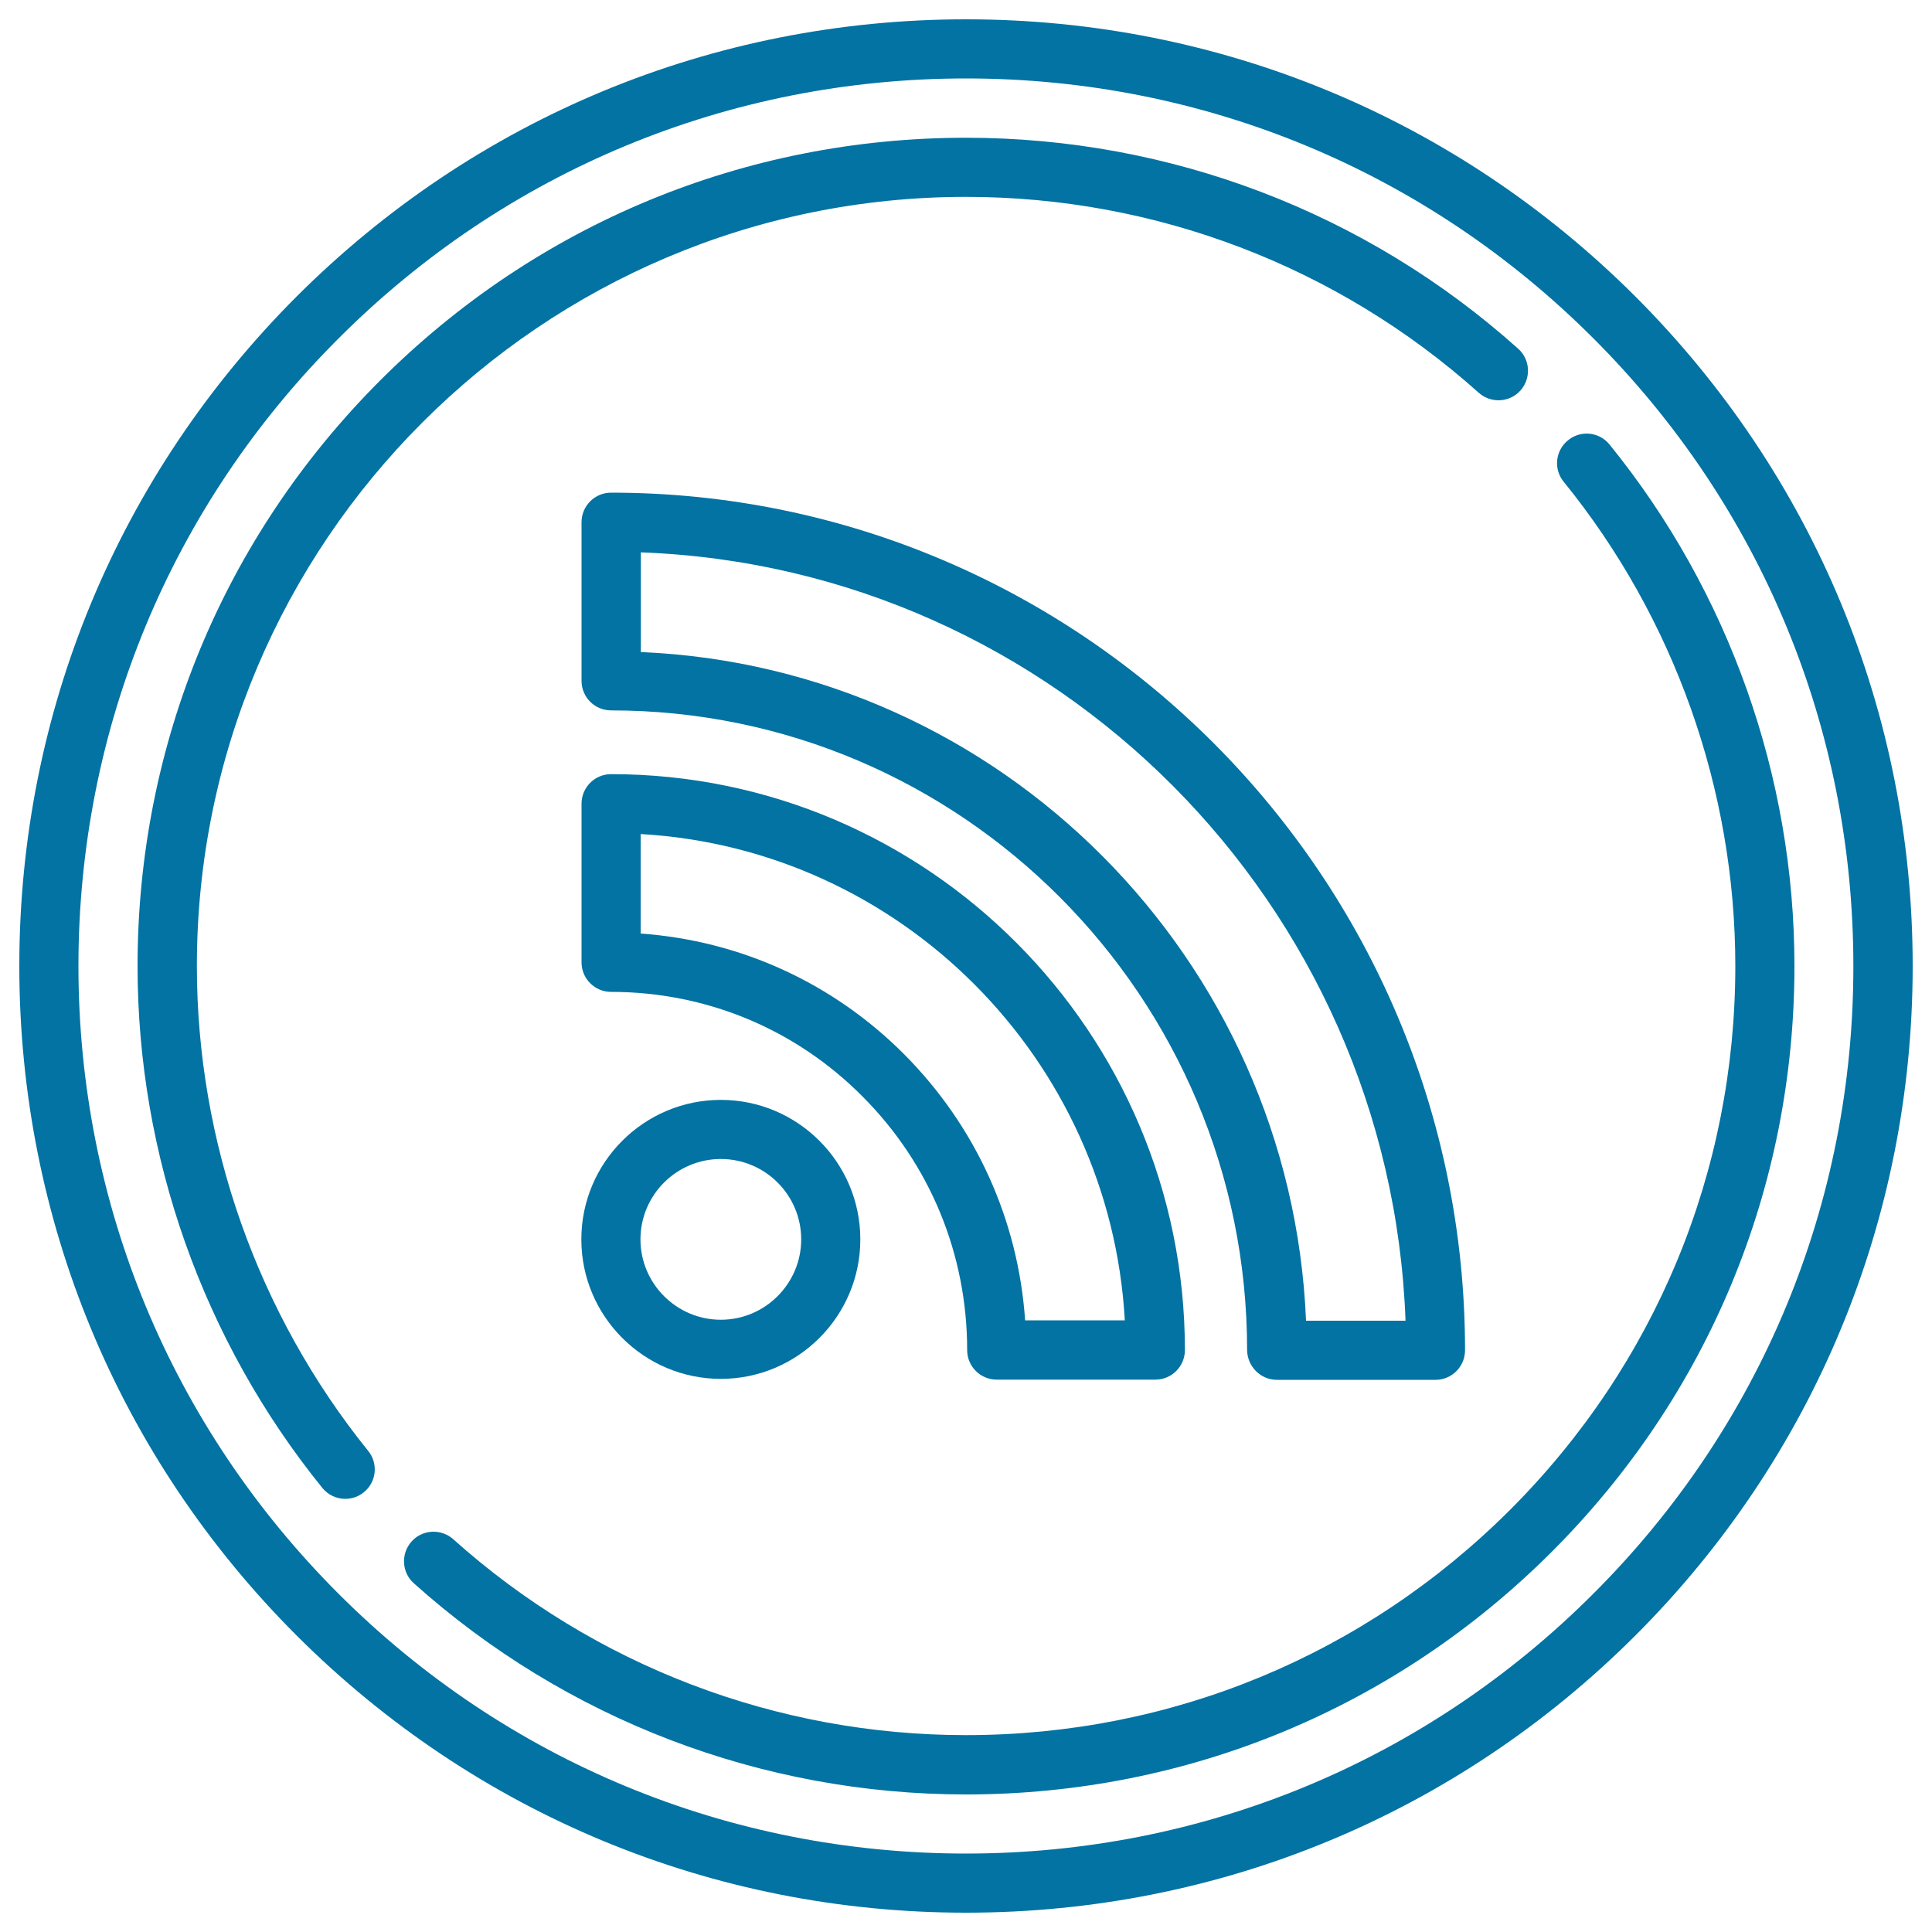 <svg xmlns="http://www.w3.org/2000/svg" viewBox="0 0 1000 1000" style="fill:#0273a2">
<title>RSS SVG icon</title>
<g><path d="M846.5,153.5C753.9,61,630.9,10,500,10c-130.9,0-253.9,51-346.5,143.5C61,246.1,10,369.1,10,500c0,130.9,51,254,143.5,346.5C246.1,939,369.1,990,500,990c130.9,0,253.9-51,346.5-143.5C939,754,990,630.9,990,500C990,369.1,939,246.1,846.5,153.5z M824.8,824.8C738.1,911.6,622.7,959.4,500,959.4c-122.7,0-238.1-47.8-324.8-134.5C88.4,738.1,40.6,622.7,40.6,500c0-122.7,47.8-238.1,134.6-324.8C261.9,88.4,377.3,40.6,500,40.6c122.7,0,238.1,47.8,324.8,134.6c86.8,86.8,134.5,202.1,134.5,324.8C959.4,622.7,911.6,738.1,824.8,824.8z"/><path d="M833.1,230.1c-5.3-6.6-15-7.6-21.5-2.2c-6.6,5.3-7.6,15-2.2,21.5c57.3,70.6,88.8,159.6,88.8,250.6c0,106.4-41.4,206.3-116.6,281.5C706.3,856.7,606.4,898.1,500,898.1c-98.1,0-192.4-36-265.4-101.4c-6.3-5.6-16-5.1-21.6,1.2c-5.6,6.3-5.1,16,1.2,21.6C292.8,890,394.3,928.8,500,928.8c114.5,0,222.2-44.6,303.2-125.6c81-81,125.6-188.6,125.6-303.2C928.8,401.9,894.8,306.1,833.1,230.1z"/><path d="M101.9,500c0-219.5,178.6-398.1,398.1-398.1c98.1,0,192.4,36,265.4,101.4c6.3,5.6,16,5.1,21.6-1.2c5.6-6.3,5.1-16-1.2-21.6C707.2,110,605.7,71.3,500,71.3c-114.5,0-222.2,44.6-303.2,125.6c-81,81-125.6,188.6-125.6,303.2c0,98.1,34,193.9,95.6,270c3,3.7,7.4,5.7,11.9,5.7c3.4,0,6.8-1.1,9.6-3.4c6.6-5.3,7.6-15,2.2-21.5C133.4,680.1,101.9,591.1,101.9,500z"/><path d="M660.9,714.2h82.1c8.5,0,15.3-6.9,15.3-15.3c0-244.8-198.3-443.9-442-443.9c-8.5,0-15.3,6.9-15.3,15.3v82.1c0,8.5,6.9,15.3,15.3,15.3c181.5,0,329.2,148.5,329.2,331.1C645.6,707.3,652.5,714.2,660.9,714.2z M331.7,337.5v-51.6c214.7,7.9,387.9,182,395.8,397.7h-51.5C668.2,496.3,518,345.4,331.7,337.5z"/><path d="M500.6,698.8c0,8.5,6.9,15.3,15.3,15.3H598c8.5,0,15.3-6.9,15.3-15.3c0-164.4-133.2-298.1-297-298.1c-8.5,0-15.3,6.9-15.3,15.3v82.1c0,8.5,6.9,15.3,15.3,15.3c49.2,0,95.5,19.2,130.2,54.2C481.4,602.6,500.6,649.2,500.6,698.8z M331.6,431.7c134.7,7.7,243,116.4,250.6,251.7h-51.6c-3.6-52-25.5-100.3-62.4-137.5c-36.9-37.1-84.9-59-136.6-62.7V431.7z"/><path d="M300.9,641.5c0,39.8,32.4,72.2,72.2,72.2c39.8,0,72.2-32.4,72.2-72.2c0-39.8-32.4-72.2-72.2-72.2C333.3,569.3,300.9,601.7,300.9,641.5z M414.7,641.5c0,22.9-18.7,41.6-41.6,41.6c-22.9,0-41.6-18.7-41.6-41.6c0-22.9,18.6-41.6,41.6-41.6C396.1,599.9,414.7,618.6,414.7,641.5z"/></g>
</svg>